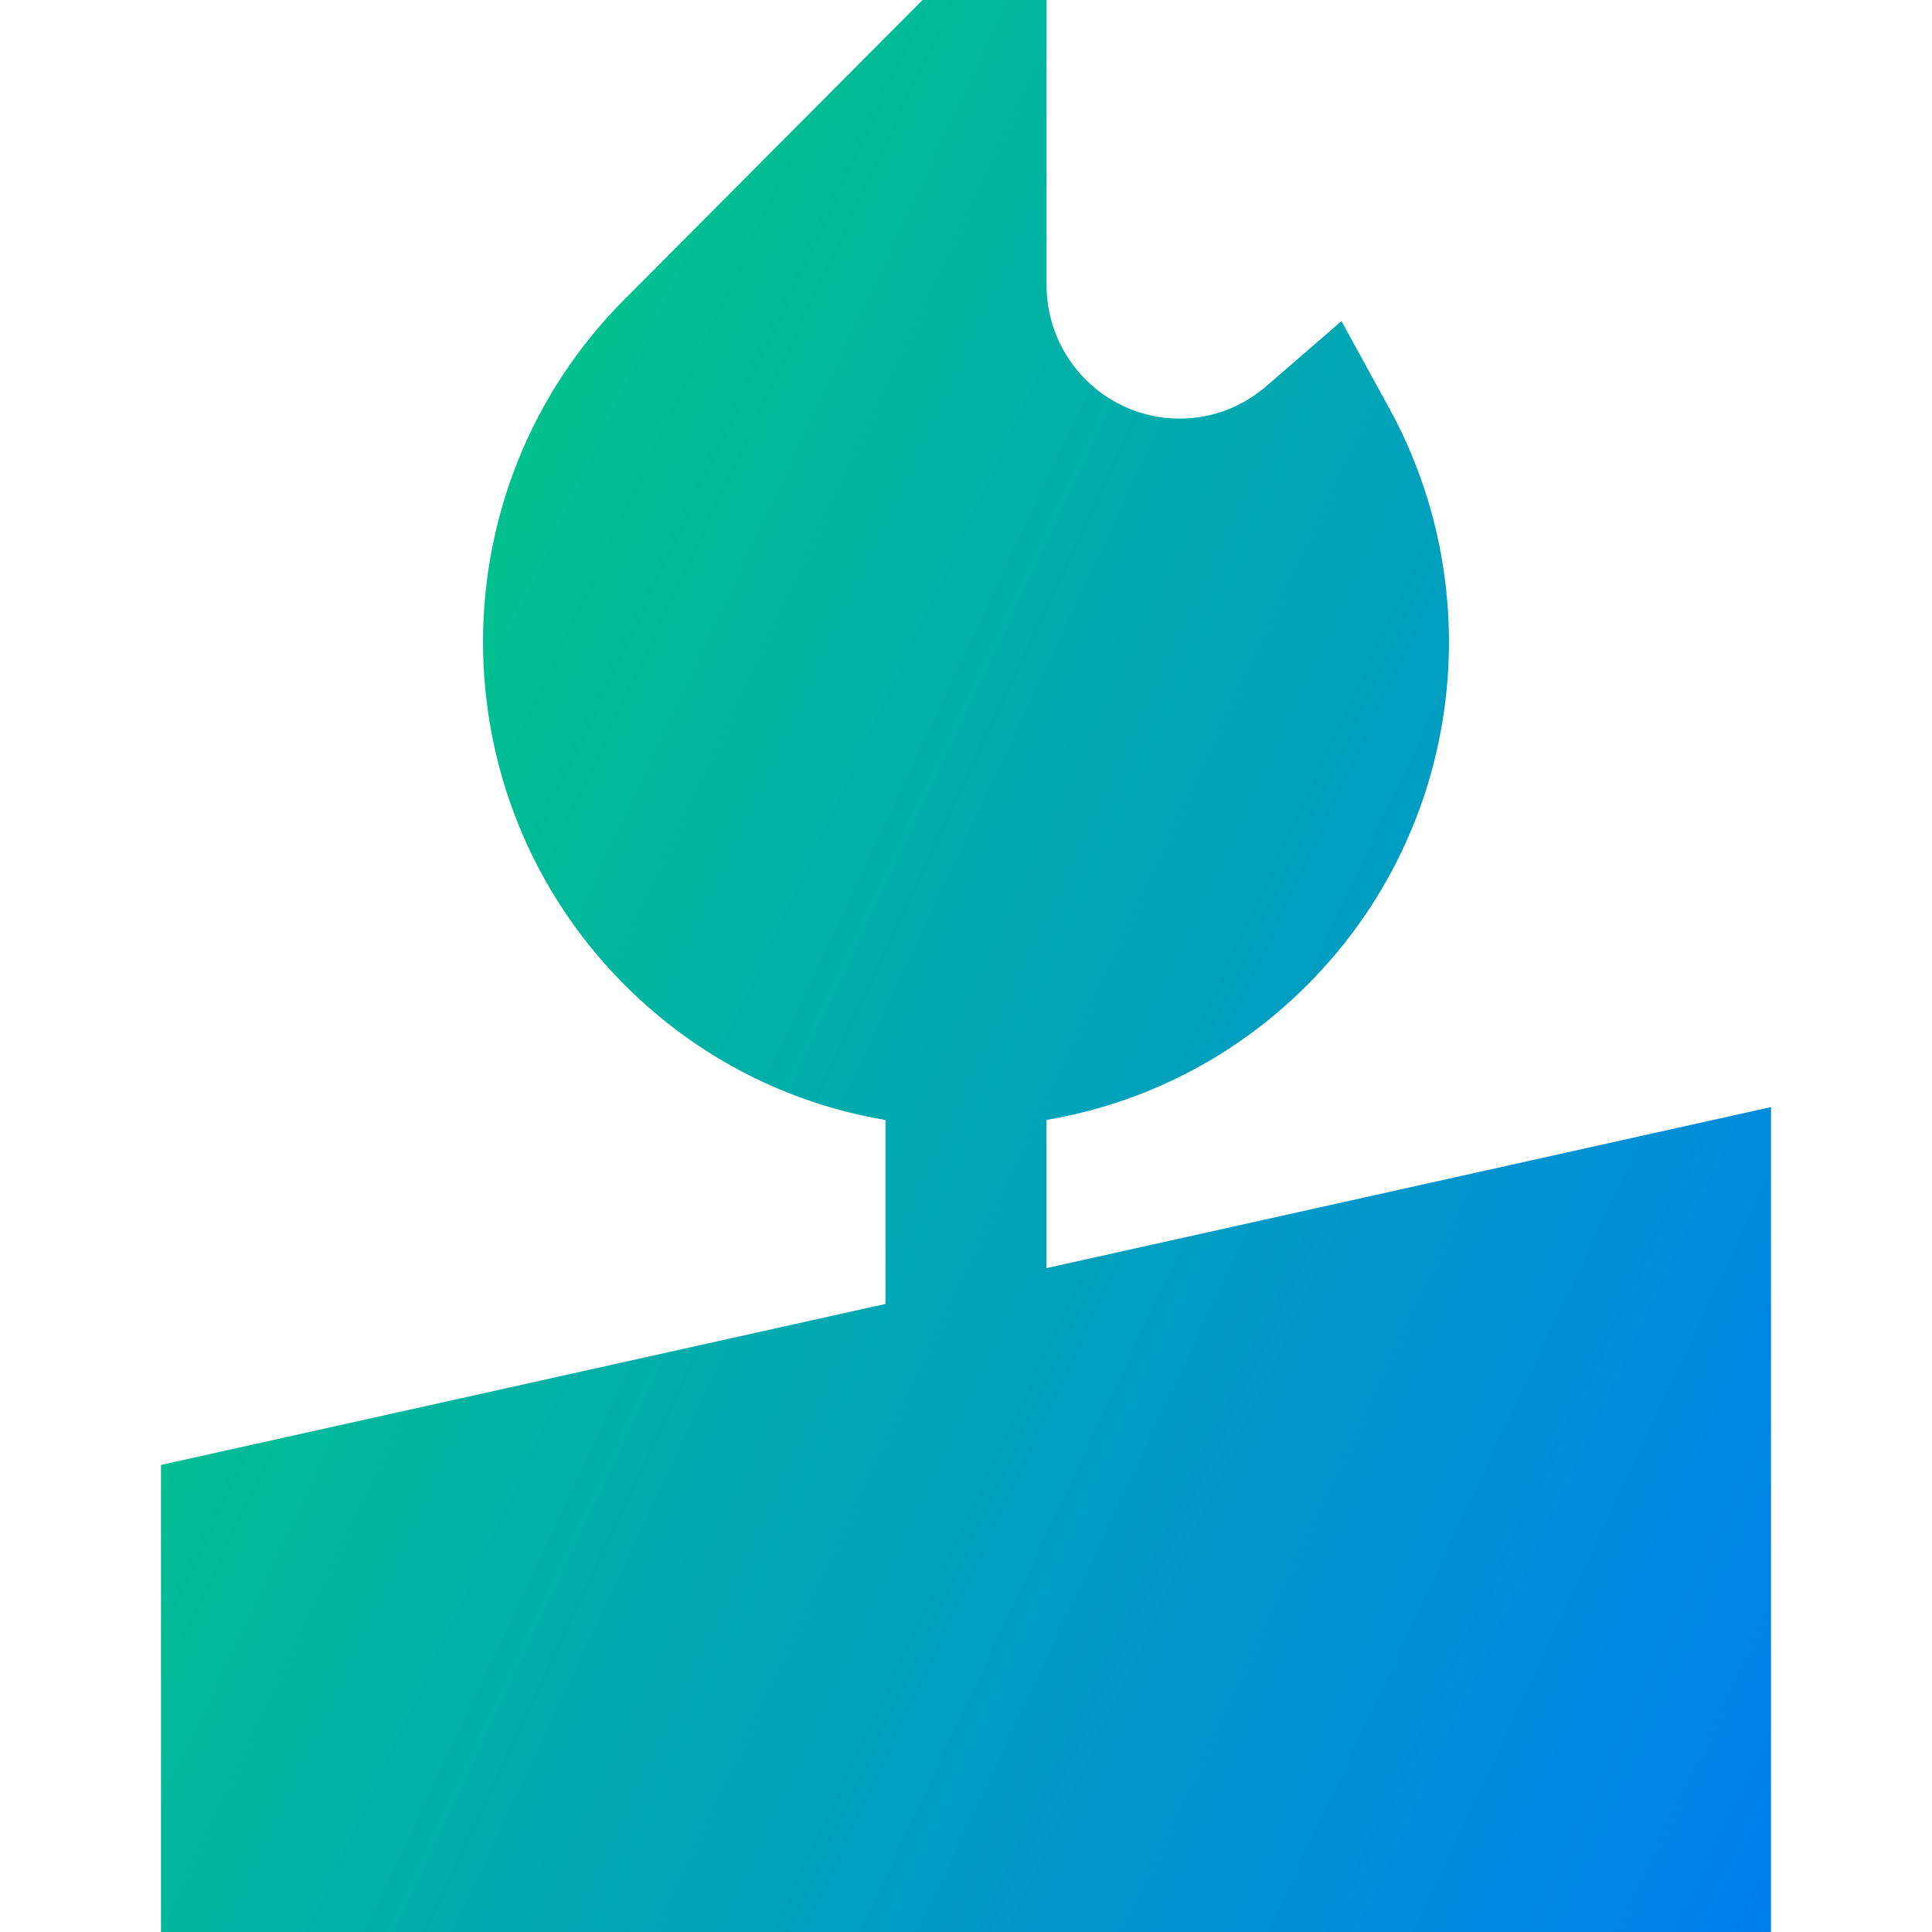 <svg xmlns="http://www.w3.org/2000/svg" fill="none" viewBox="0 0 24 24" id="Candle--Streamline-Sharp-Gradient-Free">
  <desc>
    Candle Streamline Icon: https://streamlinehq.com
  </desc>
  <g id="Gradient/Interface Essential/candle--lighting-light-incandescent-candle">
    <path id="Union" fill="url(#paint0_linear_644_10953)" fill-rule="evenodd" d="M11.876 0h-.415l-.293.294L7.756 3.72c-2.341 2.351-2.341 6.161 0 8.512.917.92 2.056 1.481 3.244 1.681v2.285l-8.217 1.826L2 18.198V24h20V13.753l-1.217.27L13 15.753v-1.841c1.188-.201 2.328-.761 3.244-1.681 1.932-1.94 2.268-4.871 1.015-7.157l-.595-1.085-.936.81c-.29.251-.664.401-1.076.401-.908 0-1.652-.74-1.652-1.663v-0L13 1 13 0h-1.124Z" clip-rule="evenodd"></path>
  </g>
  <defs>
    <linearGradient id="paint0_linear_644_10953" x1="2.768" x2="27.376" y1="1.939" y2="13.497" gradientUnits="userSpaceOnUse">
      <stop stop-color="#00d078"></stop>
      <stop offset="1" stop-color="#007df0"></stop>
    </linearGradient>
  </defs>
</svg>